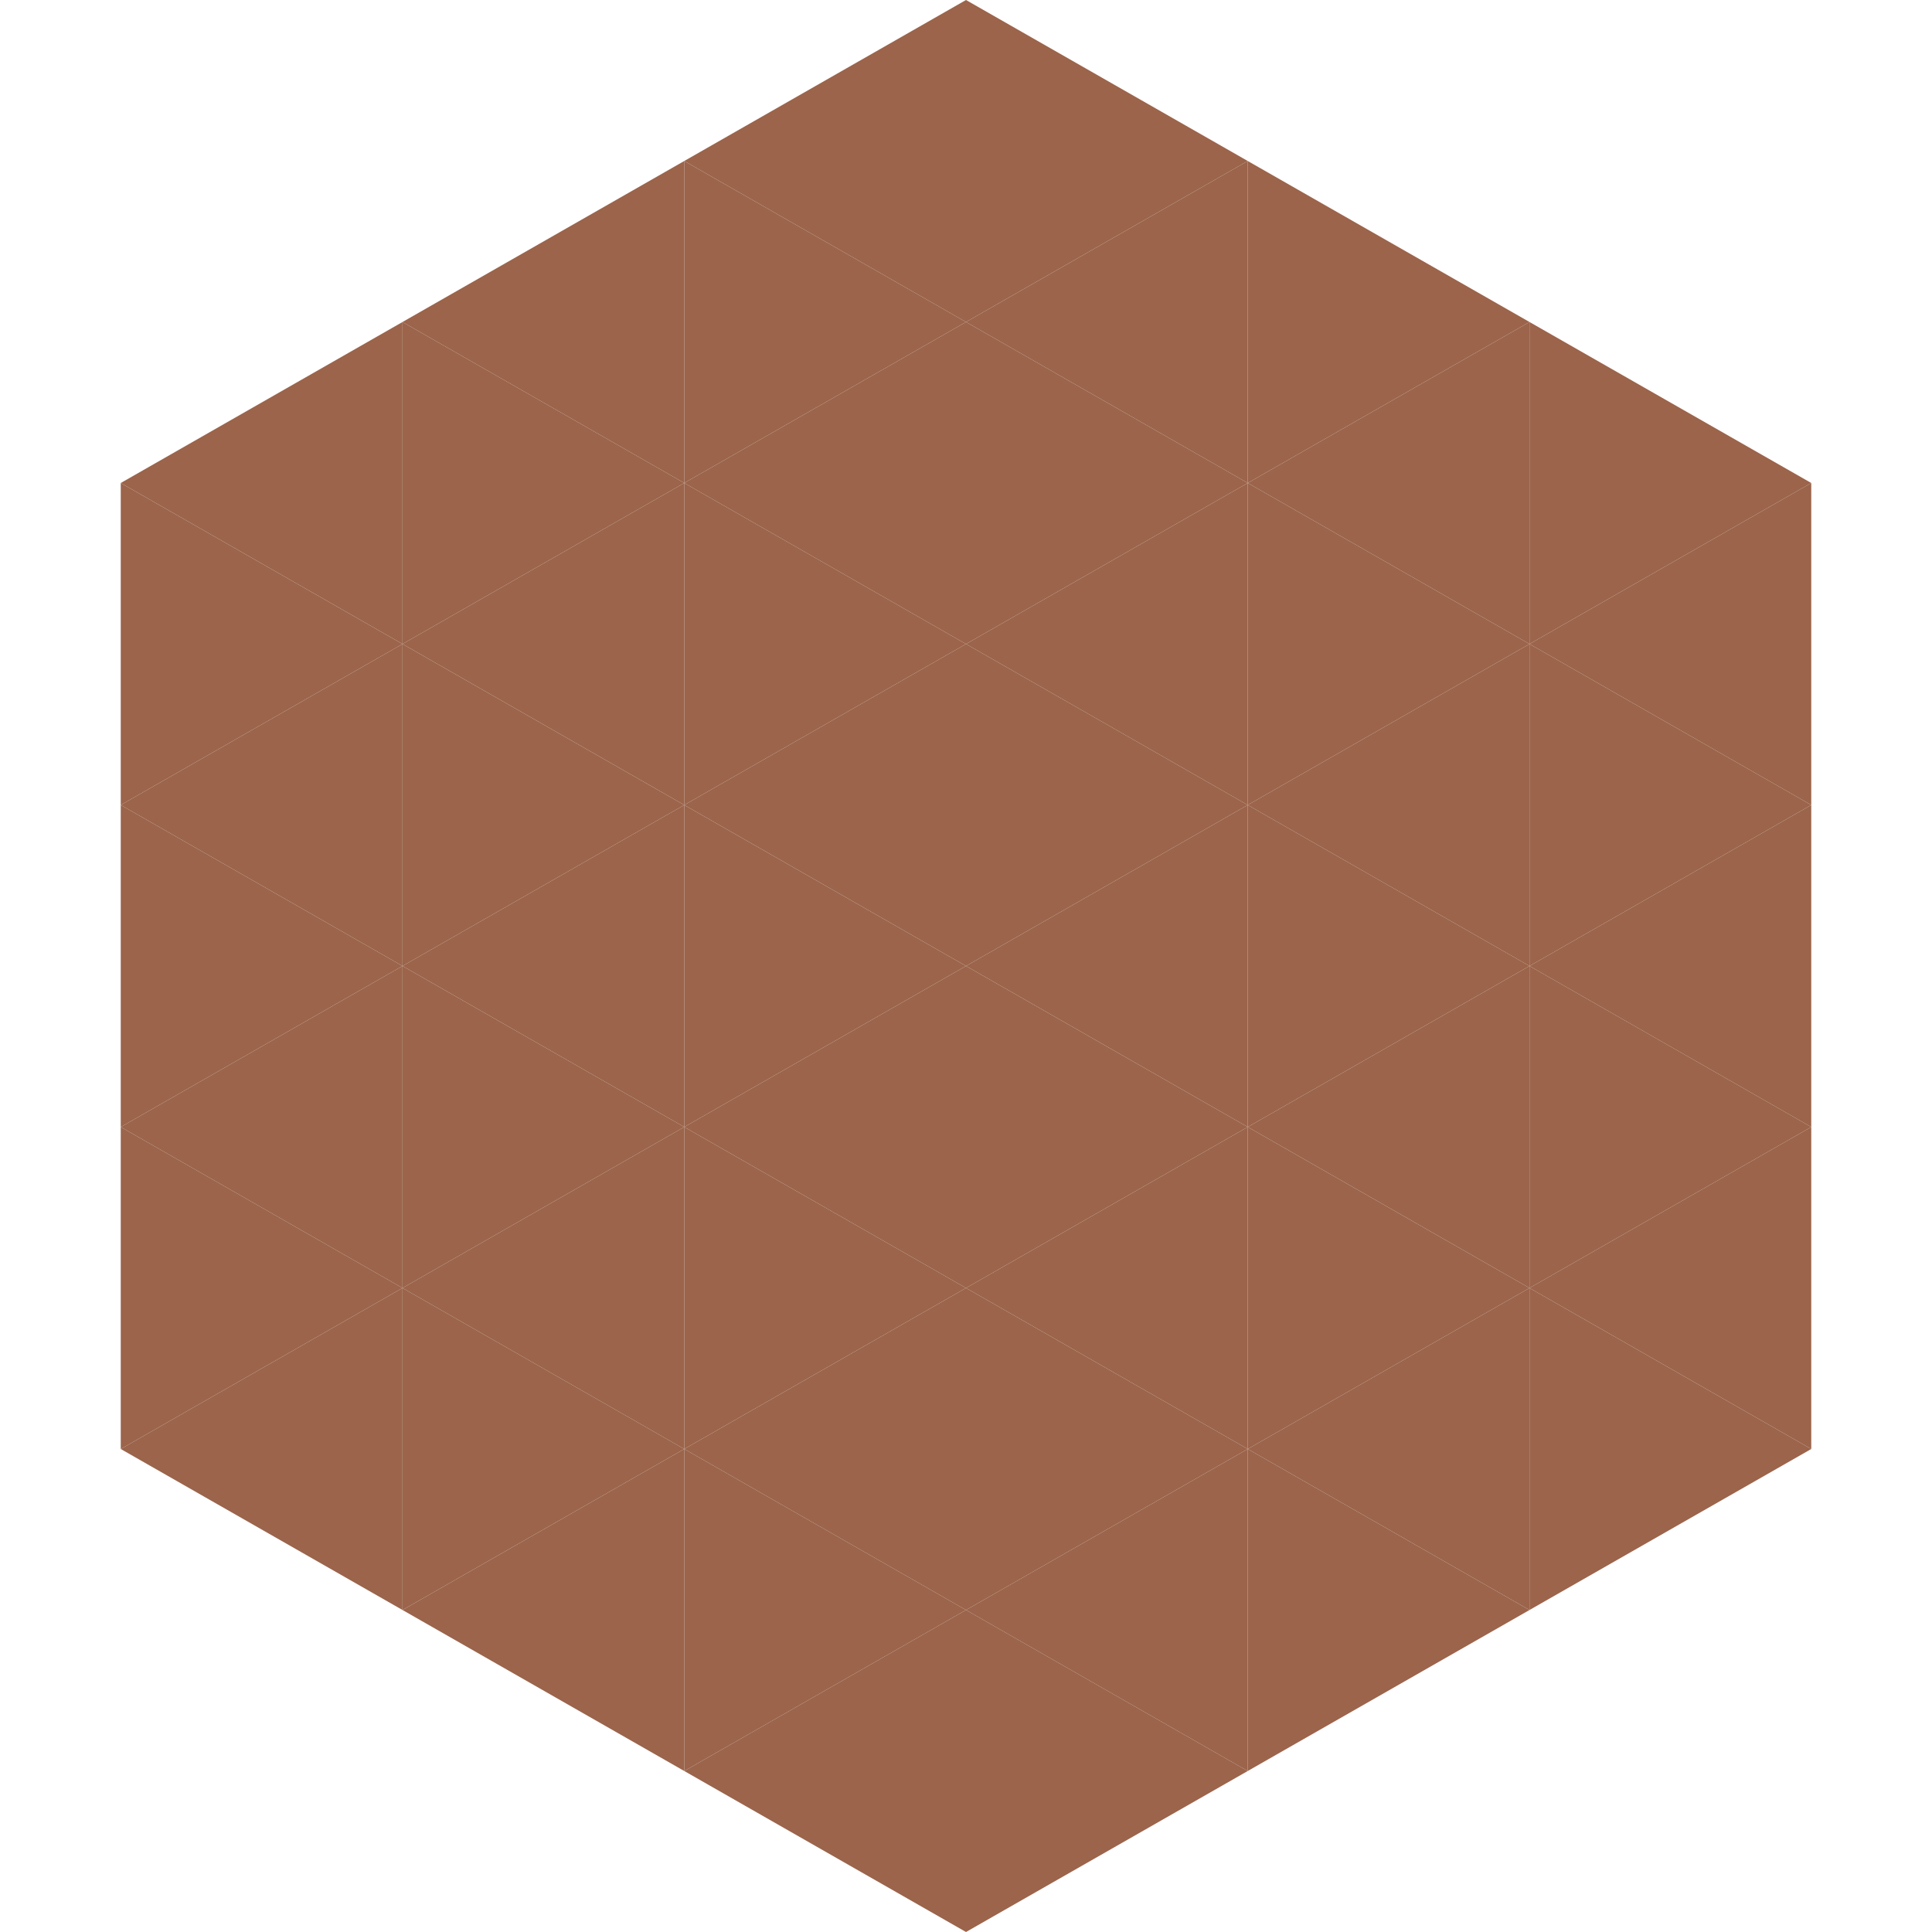 <?xml version="1.0"?>
<!-- Generated by SVGo -->
<svg width="240" height="240"
     xmlns="http://www.w3.org/2000/svg"
     xmlns:xlink="http://www.w3.org/1999/xlink">
<polygon points="50,40 15,60 50,80" style="fill:rgb(155,100,75)" />
<polygon points="190,40 225,60 190,80" style="fill:rgb(155,100,75)" />
<polygon points="15,60 50,80 15,100" style="fill:rgb(155,100,75)" />
<polygon points="225,60 190,80 225,100" style="fill:rgb(155,100,75)" />
<polygon points="50,80 15,100 50,120" style="fill:rgb(155,100,75)" />
<polygon points="190,80 225,100 190,120" style="fill:rgb(155,100,75)" />
<polygon points="15,100 50,120 15,140" style="fill:rgb(155,100,75)" />
<polygon points="225,100 190,120 225,140" style="fill:rgb(155,100,75)" />
<polygon points="50,120 15,140 50,160" style="fill:rgb(155,100,75)" />
<polygon points="190,120 225,140 190,160" style="fill:rgb(155,100,75)" />
<polygon points="15,140 50,160 15,180" style="fill:rgb(155,100,75)" />
<polygon points="225,140 190,160 225,180" style="fill:rgb(155,100,75)" />
<polygon points="50,160 15,180 50,200" style="fill:rgb(155,100,75)" />
<polygon points="190,160 225,180 190,200" style="fill:rgb(155,100,75)" />
<polygon points="15,180 50,200 15,220" style="fill:rgb(255,255,255); fill-opacity:0" />
<polygon points="225,180 190,200 225,220" style="fill:rgb(255,255,255); fill-opacity:0" />
<polygon points="50,0 85,20 50,40" style="fill:rgb(255,255,255); fill-opacity:0" />
<polygon points="190,0 155,20 190,40" style="fill:rgb(255,255,255); fill-opacity:0" />
<polygon points="85,20 50,40 85,60" style="fill:rgb(155,100,75)" />
<polygon points="155,20 190,40 155,60" style="fill:rgb(155,100,75)" />
<polygon points="50,40 85,60 50,80" style="fill:rgb(155,100,75)" />
<polygon points="190,40 155,60 190,80" style="fill:rgb(155,100,75)" />
<polygon points="85,60 50,80 85,100" style="fill:rgb(155,100,75)" />
<polygon points="155,60 190,80 155,100" style="fill:rgb(155,100,75)" />
<polygon points="50,80 85,100 50,120" style="fill:rgb(155,100,75)" />
<polygon points="190,80 155,100 190,120" style="fill:rgb(155,100,75)" />
<polygon points="85,100 50,120 85,140" style="fill:rgb(155,100,75)" />
<polygon points="155,100 190,120 155,140" style="fill:rgb(155,100,75)" />
<polygon points="50,120 85,140 50,160" style="fill:rgb(155,100,75)" />
<polygon points="190,120 155,140 190,160" style="fill:rgb(155,100,75)" />
<polygon points="85,140 50,160 85,180" style="fill:rgb(155,100,75)" />
<polygon points="155,140 190,160 155,180" style="fill:rgb(155,100,75)" />
<polygon points="50,160 85,180 50,200" style="fill:rgb(155,100,75)" />
<polygon points="190,160 155,180 190,200" style="fill:rgb(155,100,75)" />
<polygon points="85,180 50,200 85,220" style="fill:rgb(155,100,75)" />
<polygon points="155,180 190,200 155,220" style="fill:rgb(155,100,75)" />
<polygon points="120,0 85,20 120,40" style="fill:rgb(155,100,75)" />
<polygon points="120,0 155,20 120,40" style="fill:rgb(155,100,75)" />
<polygon points="85,20 120,40 85,60" style="fill:rgb(155,100,75)" />
<polygon points="155,20 120,40 155,60" style="fill:rgb(155,100,75)" />
<polygon points="120,40 85,60 120,80" style="fill:rgb(155,100,75)" />
<polygon points="120,40 155,60 120,80" style="fill:rgb(155,100,75)" />
<polygon points="85,60 120,80 85,100" style="fill:rgb(155,100,75)" />
<polygon points="155,60 120,80 155,100" style="fill:rgb(155,100,75)" />
<polygon points="120,80 85,100 120,120" style="fill:rgb(155,100,75)" />
<polygon points="120,80 155,100 120,120" style="fill:rgb(155,100,75)" />
<polygon points="85,100 120,120 85,140" style="fill:rgb(155,100,75)" />
<polygon points="155,100 120,120 155,140" style="fill:rgb(155,100,75)" />
<polygon points="120,120 85,140 120,160" style="fill:rgb(155,100,75)" />
<polygon points="120,120 155,140 120,160" style="fill:rgb(155,100,75)" />
<polygon points="85,140 120,160 85,180" style="fill:rgb(155,100,75)" />
<polygon points="155,140 120,160 155,180" style="fill:rgb(155,100,75)" />
<polygon points="120,160 85,180 120,200" style="fill:rgb(155,100,75)" />
<polygon points="120,160 155,180 120,200" style="fill:rgb(155,100,75)" />
<polygon points="85,180 120,200 85,220" style="fill:rgb(155,100,75)" />
<polygon points="155,180 120,200 155,220" style="fill:rgb(155,100,75)" />
<polygon points="120,200 85,220 120,240" style="fill:rgb(155,100,75)" />
<polygon points="120,200 155,220 120,240" style="fill:rgb(155,100,75)" />
<polygon points="85,220 120,240 85,260" style="fill:rgb(255,255,255); fill-opacity:0" />
<polygon points="155,220 120,240 155,260" style="fill:rgb(255,255,255); fill-opacity:0" />
</svg>
